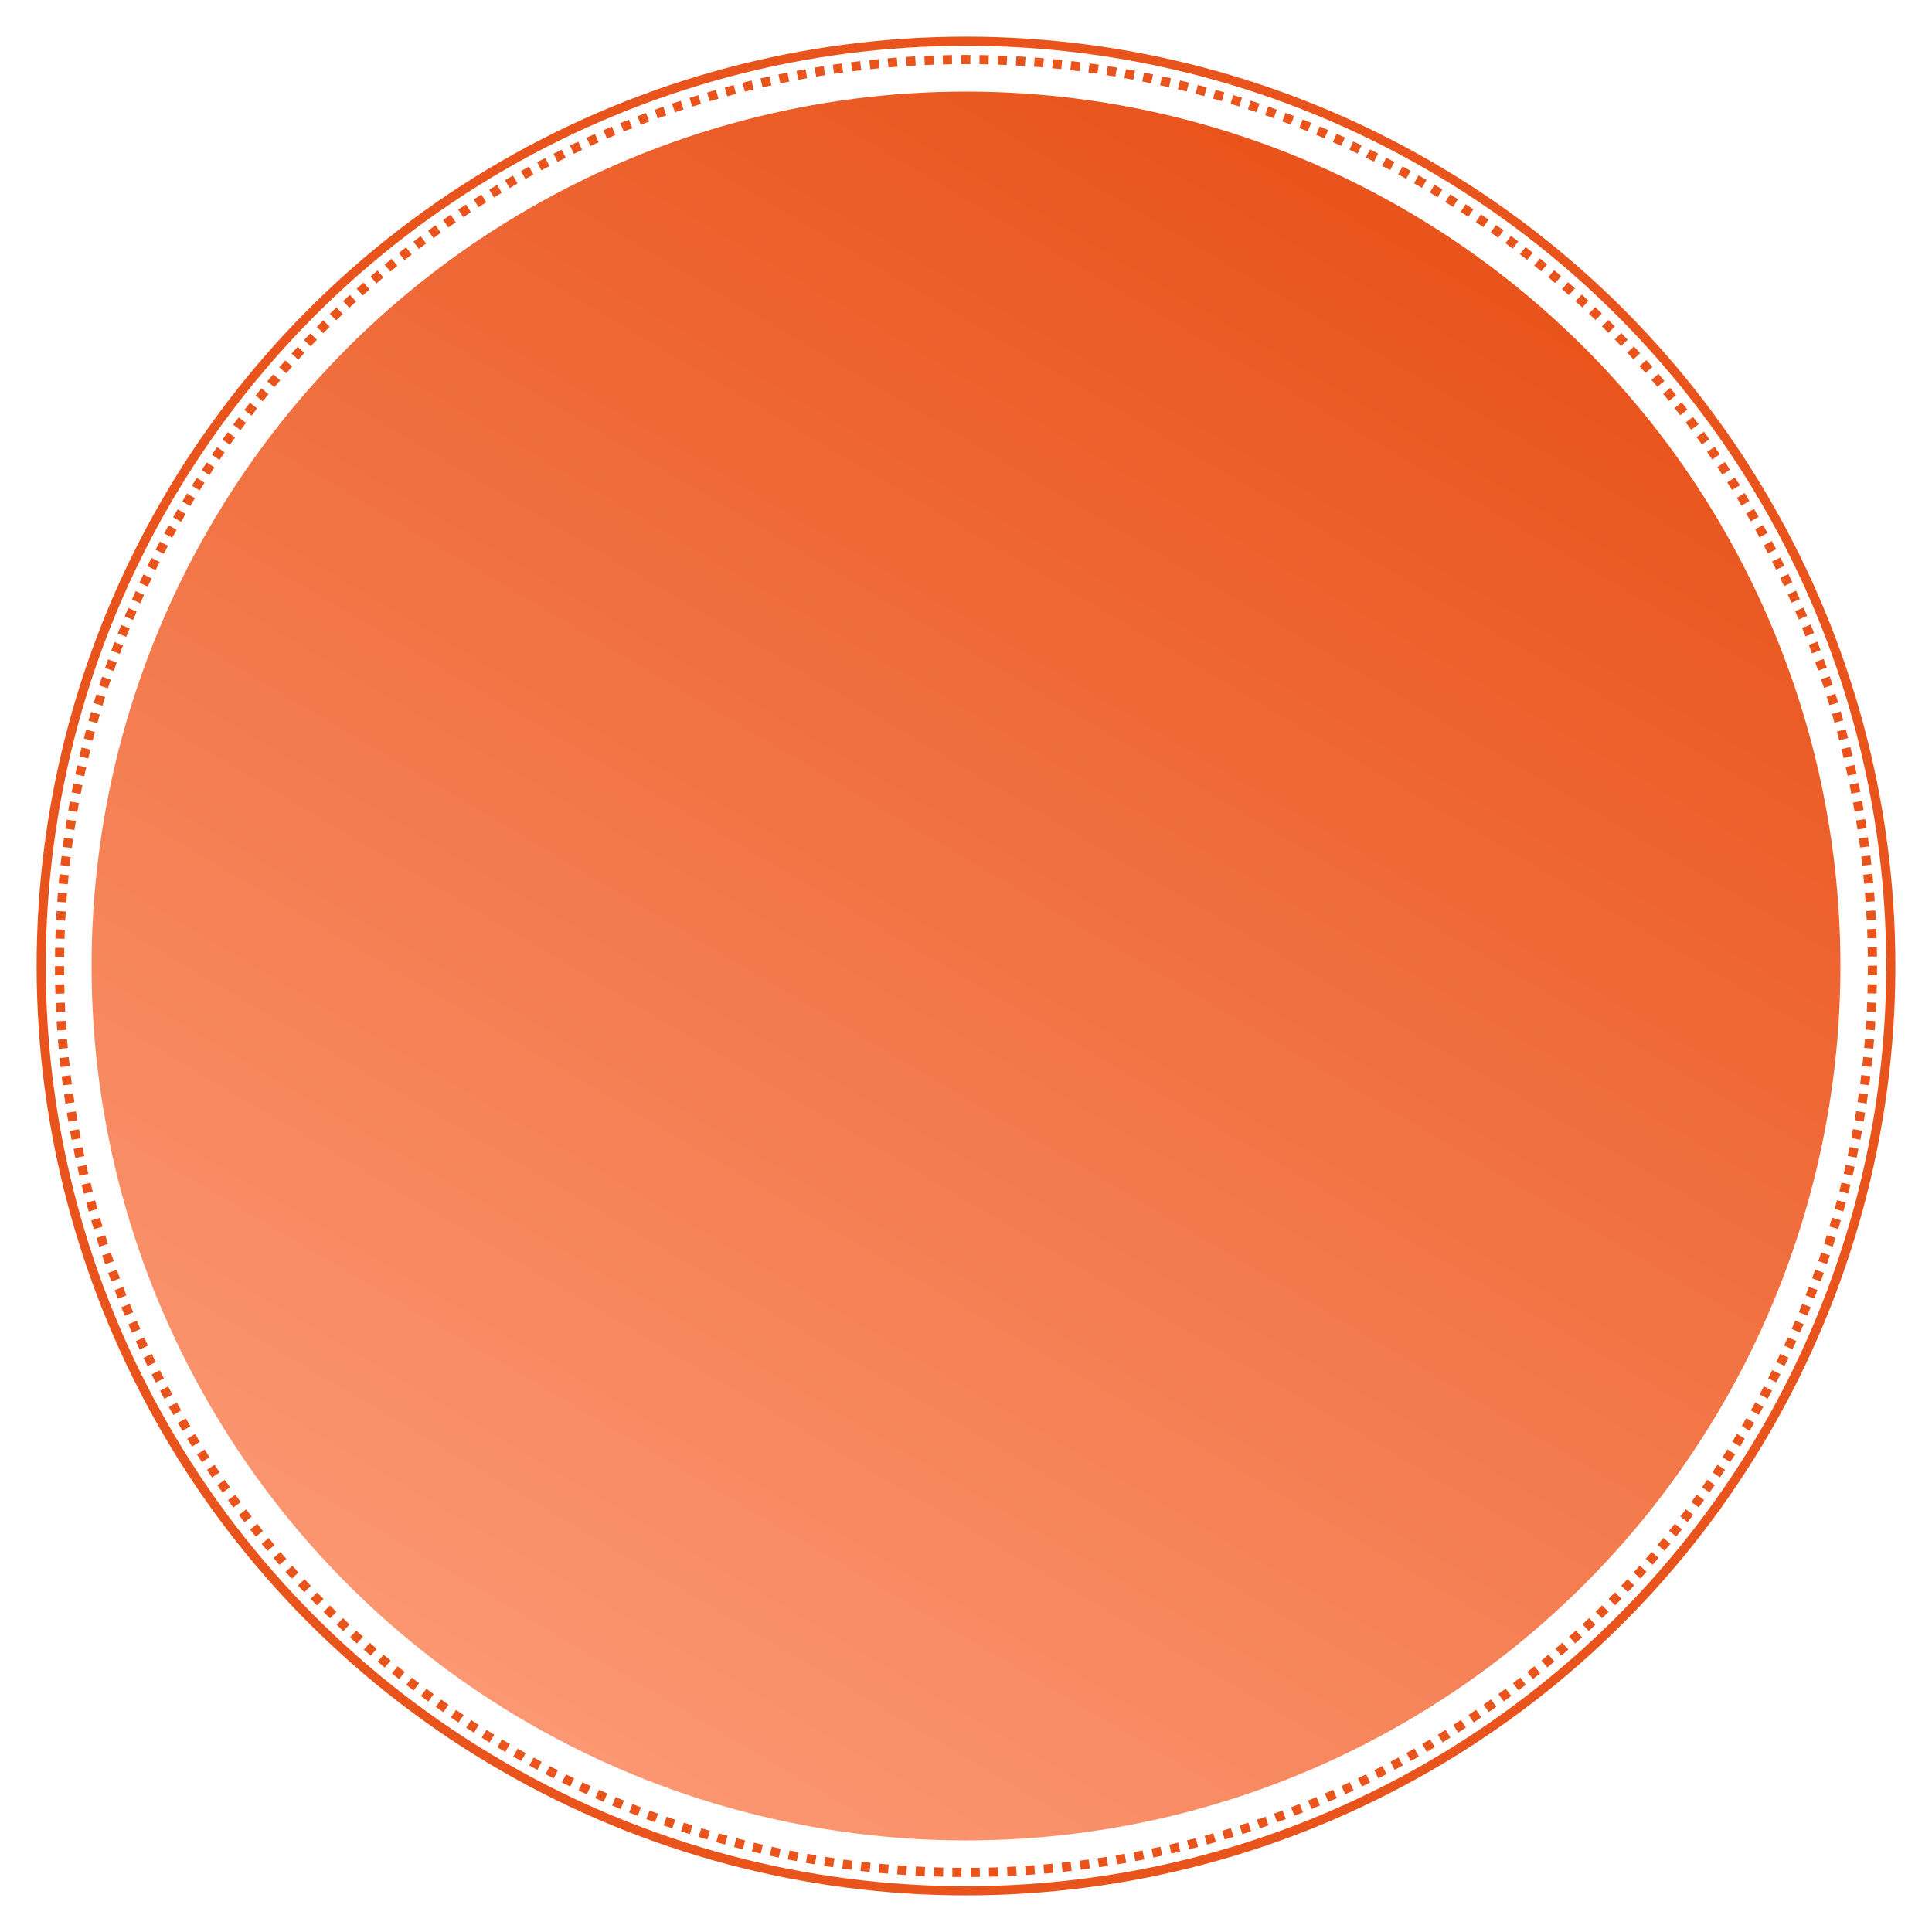 <?xml version="1.0" encoding="UTF-8"?> <svg xmlns="http://www.w3.org/2000/svg" width="211" height="211" viewBox="0 0 211 211" fill="none"> <circle cx="105.5" cy="105.5" r="95.5" fill="url(#paint0_linear_611_464)"></circle> <circle cx="105.5" cy="105.5" r="99" stroke="#E9541C" stroke-dasharray="1 1"></circle> <g filter="url(#filter0_f_611_464)"> <circle cx="105.5" cy="105.5" r="101" stroke="#E9541C"></circle> </g> <defs> <filter id="filter0_f_611_464" x="0" y="0" width="211" height="211" filterUnits="userSpaceOnUse" color-interpolation-filters="sRGB"> <feFlood flood-opacity="0" result="BackgroundImageFix"></feFlood> <feBlend mode="normal" in="SourceGraphic" in2="BackgroundImageFix" result="shape"></feBlend> <feGaussianBlur stdDeviation="2" result="effect1_foregroundBlur_611_464"></feGaussianBlur> </filter> <linearGradient id="paint0_linear_611_464" x1="153" y1="24.5" x2="56.5" y2="187.5" gradientUnits="userSpaceOnUse"> <stop offset="0.004" stop-color="#E9541C"></stop> <stop offset="1" stop-color="#FB9772"></stop> </linearGradient> </defs> </svg> 